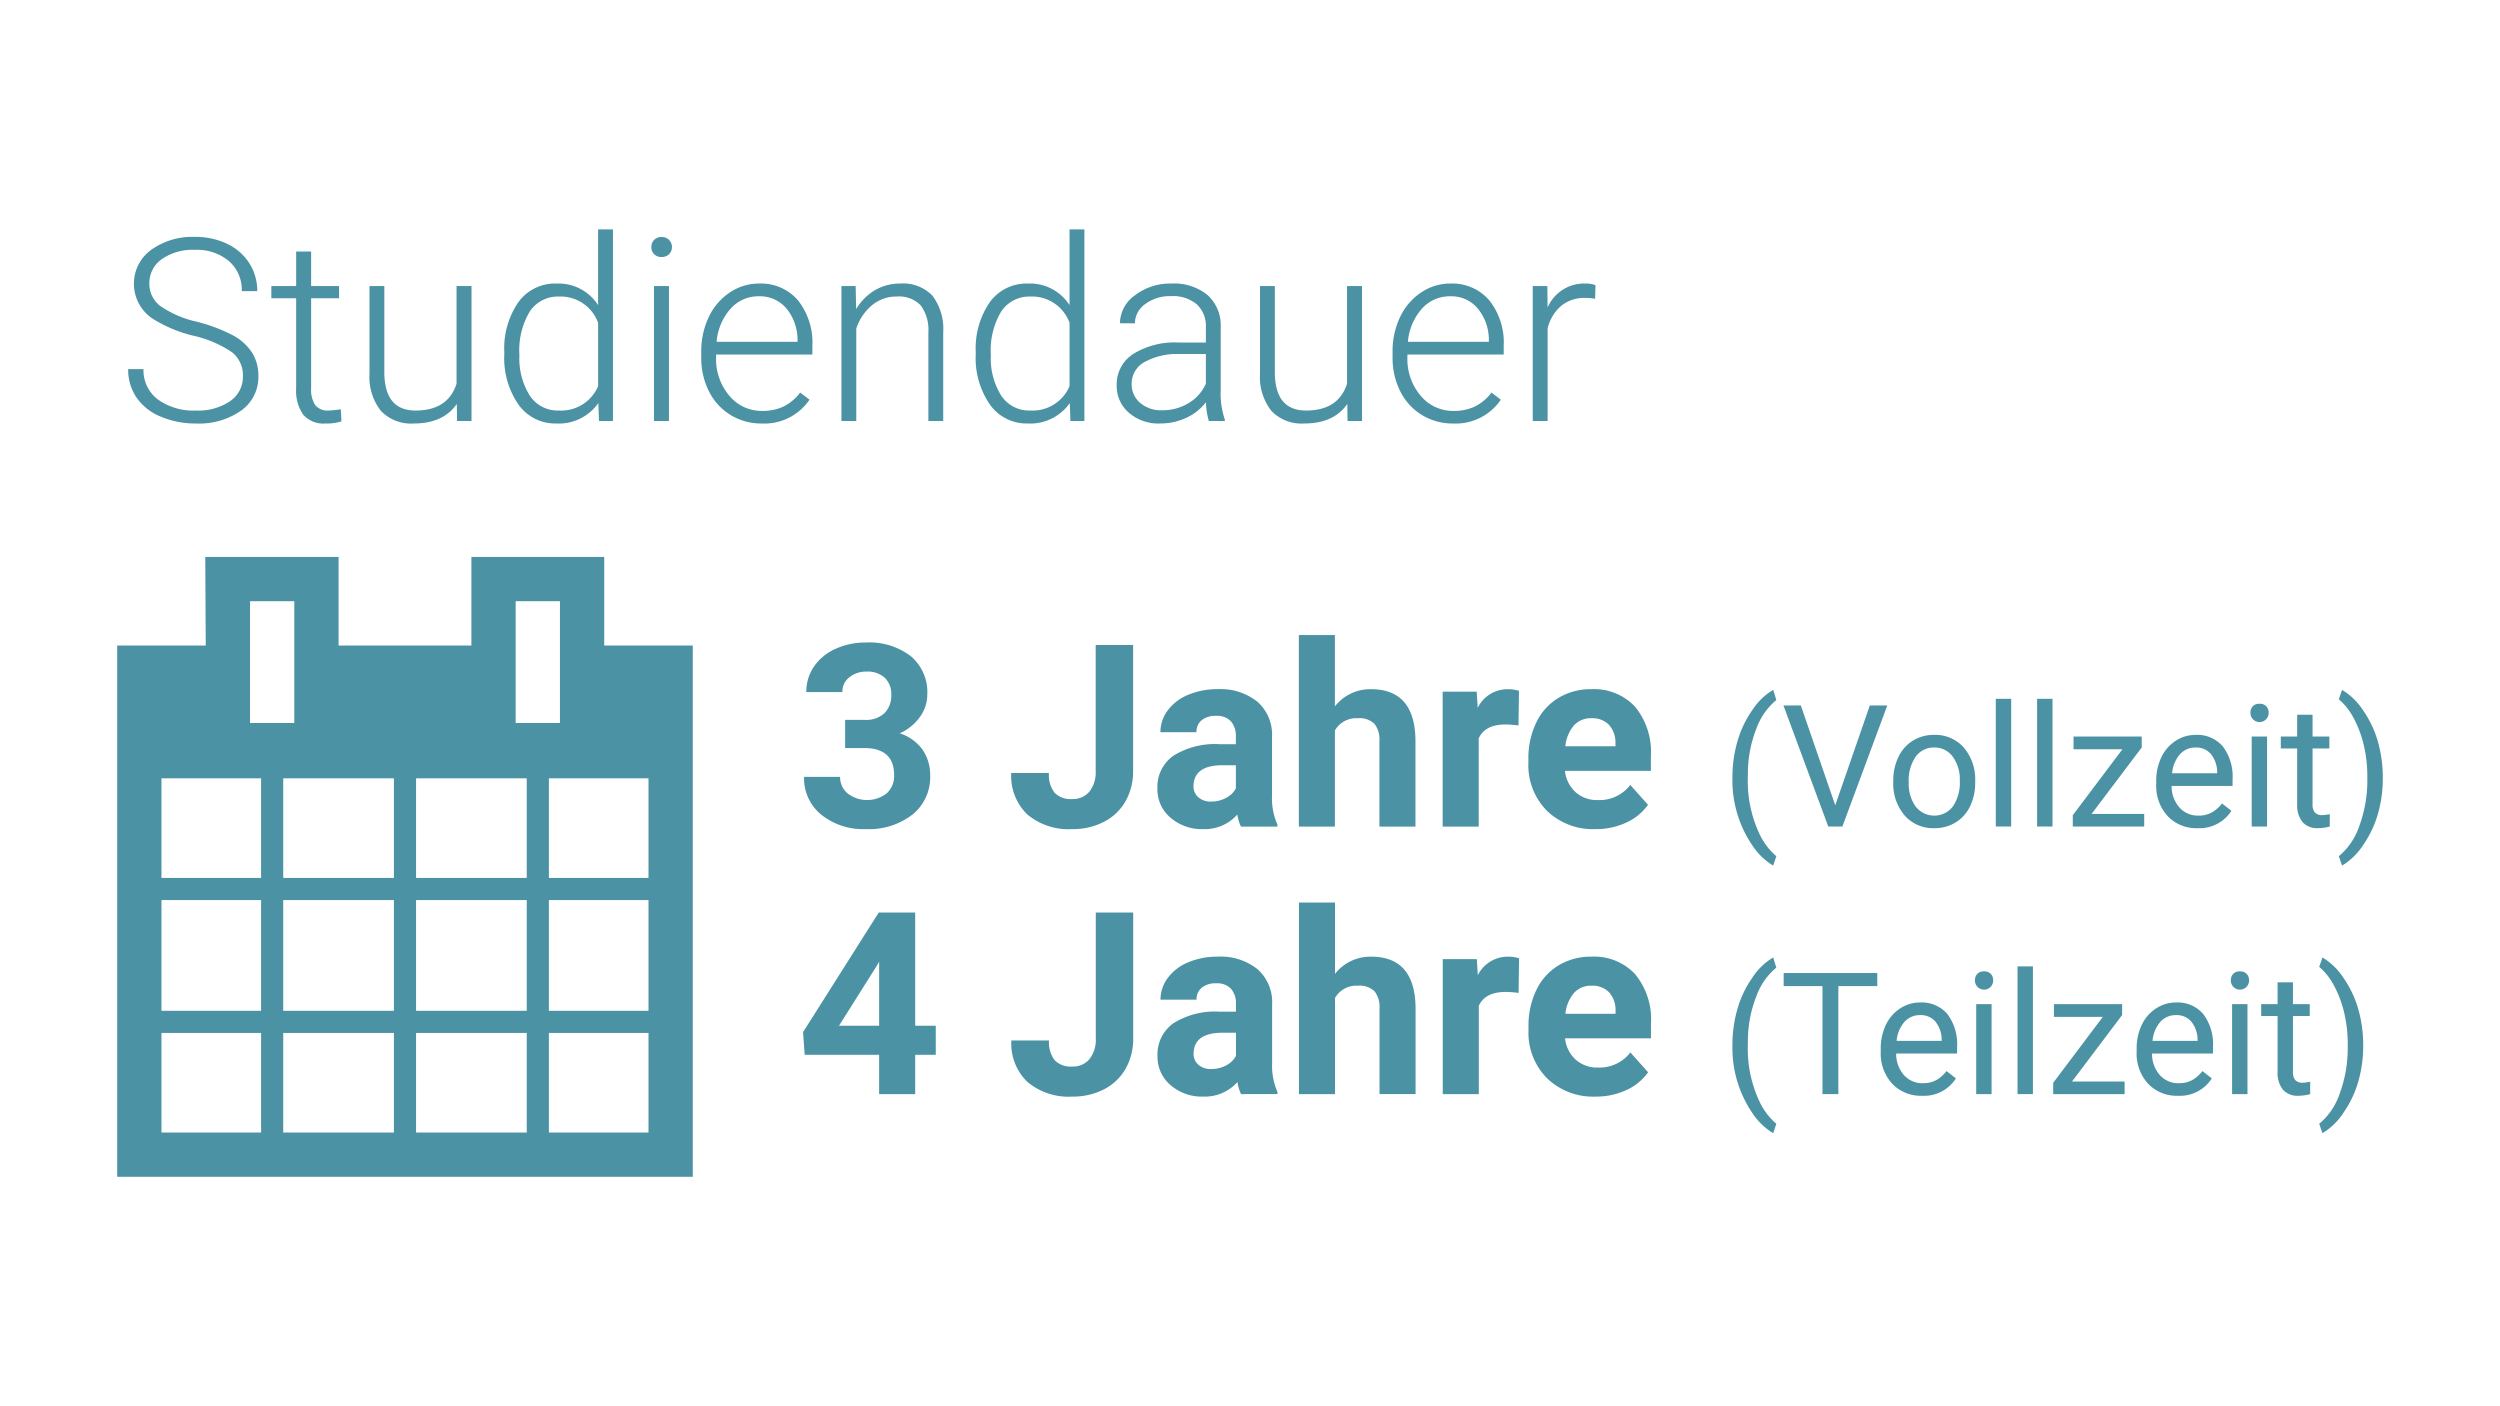 <?xml version="1.0" encoding="UTF-8"?>
<svg xmlns="http://www.w3.org/2000/svg" id="Ebene_1" data-name="Ebene 1" viewBox="0 0 320 180">
  <g>
    <path d="M31.092,48.173a3.764,3.764,0,0,0-1.357-3.058,14.358,14.358,0,0,0-4.965-2.139,17.382,17.382,0,0,1-5.268-2.211,5.363,5.363,0,0,1-.167-8.773,9.016,9.016,0,0,1,5.611-1.668,9.306,9.306,0,0,1,4.142.894,6.78,6.78,0,0,1,2.834,2.49,6.542,6.542,0,0,1,1.006,3.56H30.948a4.885,4.885,0,0,0-1.628-3.835,6.342,6.342,0,0,0-4.374-1.449A6.889,6.889,0,0,0,20.699,33.177a3.717,3.717,0,0,0-1.58,3.11,3.518,3.518,0,0,0,1.421,2.894,13.16,13.16,0,0,0,4.55,1.975,21.376,21.376,0,0,1,4.741,1.774,6.757,6.757,0,0,1,2.427,2.195,5.492,5.492,0,0,1,.814,3.017,5.254,5.254,0,0,1-2.195,4.406,9.348,9.348,0,0,1-5.787,1.66,11.339,11.339,0,0,1-4.51-.878,6.887,6.887,0,0,1-3.114-2.458,6.346,6.346,0,0,1-1.061-3.624h1.964a4.64,4.64,0,0,0,1.836,3.879,7.77,7.77,0,0,0,4.885,1.421,7.241,7.241,0,0,0,4.358-1.197A3.743,3.743,0,0,0,31.092,48.173Z" fill="#4b92a4"></path>
    <path d="M39.824,32.193v4.422h3.576v1.564h-3.576v11.523a3.608,3.608,0,0,0,.518,2.141,2.011,2.011,0,0,0,1.732.703,11.885,11.885,0,0,0,1.549-.16l.08,1.551a6.24,6.24,0,0,1-2.043.269,3.405,3.405,0,0,1-2.858-1.142,5.37,5.37,0,0,1-.894-3.36V38.18H34.732V36.615h3.177V32.193Z" fill="#4b92a4"></path>
    <path d="M58.47,51.701q-1.724,2.506-5.508,2.506a5.346,5.346,0,0,1-4.199-1.604A7.03,7.03,0,0,1,47.295,47.854V36.615H49.195V47.615q0,4.933,3.991,4.933,4.151,0,5.252-3.432v-12.5h1.916V53.888H58.502Z" fill="#4b92a4"></path>
    <path d="M64.553,45.092A10.415,10.415,0,0,1,66.348,38.683a5.782,5.782,0,0,1,4.877-2.387,6.007,6.007,0,0,1,5.332,2.762V29.367h1.9v24.521h-1.788l-.08-2.299a6.169,6.169,0,0,1-5.396,2.618,5.76,5.76,0,0,1-4.814-2.402,10.466,10.466,0,0,1-1.828-6.49Zm1.932.335a9.005,9.005,0,0,0,1.325,5.212,4.284,4.284,0,0,0,3.736,1.908,5.142,5.142,0,0,0,5.013-3.113V41.325a5.103,5.103,0,0,0-4.981-3.368,4.338,4.338,0,0,0-3.752,1.891A9.629,9.629,0,0,0,66.484,45.427Z" fill="#4b92a4"></path>
    <path d="M83.374,31.627a1.278,1.278,0,0,1,.351-.912,1.253,1.253,0,0,1,.958-.373,1.281,1.281,0,0,1,.966.373,1.266,1.266,0,0,1,.359.912,1.24,1.24,0,0,1-.359.904,1.296,1.296,0,0,1-.966.365,1.267,1.267,0,0,1-.958-.365A1.252,1.252,0,0,1,83.374,31.627Zm2.251,22.262H83.71V36.615h1.916Z" fill="#4b92a4"></path>
    <path d="M97.503,54.208a7.495,7.495,0,0,1-3.983-1.086,7.39,7.39,0,0,1-2.77-3.026,9.428,9.428,0,0,1-.99-4.35v-.686a10.164,10.164,0,0,1,.965-4.486,7.684,7.684,0,0,1,2.69-3.137,6.636,6.636,0,0,1,3.736-1.142,6.241,6.241,0,0,1,4.989,2.147A8.716,8.716,0,0,1,103.984,44.31v1.07H91.66v.367a7.23,7.23,0,0,0,1.684,4.893,5.357,5.357,0,0,0,4.239,1.956,6.229,6.229,0,0,0,2.706-.559,6.007,6.007,0,0,0,2.131-1.788l1.197.91A6.97,6.97,0,0,1,97.503,54.208Zm-.351-16.283a4.774,4.774,0,0,0-3.631,1.58,7.297,7.297,0,0,0-1.796,4.246h10.361v-.208a6.339,6.339,0,0,0-1.421-4.055A4.403,4.403,0,0,0,97.152,37.924Z" fill="#4b92a4"></path>
    <path d="M109.524,36.615l.064,2.953a6.866,6.866,0,0,1,2.427-2.435,6.313,6.313,0,0,1,3.209-.838,5.181,5.181,0,0,1,4.135,1.564,7.056,7.056,0,0,1,1.373,4.693V53.888h-1.9V42.538a5.282,5.282,0,0,0-.981-3.448A3.848,3.848,0,0,0,114.76,37.956a4.83,4.83,0,0,0-3.137,1.11A6.494,6.494,0,0,0,109.604,42.059V53.888h-1.9V36.615Z" fill="#4b92a4"></path>
    <path d="M124.897,45.092a10.415,10.415,0,0,1,1.796-6.409,5.782,5.782,0,0,1,4.877-2.387,6.007,6.007,0,0,1,5.332,2.762V29.367h1.9v24.521h-1.788l-.08-2.299a6.169,6.169,0,0,1-5.396,2.618,5.76,5.76,0,0,1-4.814-2.402,10.466,10.466,0,0,1-1.828-6.49Zm1.932.335a9.005,9.005,0,0,0,1.325,5.212,4.284,4.284,0,0,0,3.736,1.908,5.142,5.142,0,0,0,5.013-3.113V41.325a5.103,5.103,0,0,0-4.981-3.368A4.338,4.338,0,0,0,128.17,39.848,9.629,9.629,0,0,0,126.829,45.427Z" fill="#4b92a4"></path>
    <path d="M154.734,53.888a9.034,9.034,0,0,1-.367-2.411,6.667,6.667,0,0,1-2.562,2.02,7.863,7.863,0,0,1-3.297.71,5.791,5.791,0,0,1-4.031-1.389,4.524,4.524,0,0,1-1.54-3.512,4.622,4.622,0,0,1,2.1-3.991,10.084,10.084,0,0,1,5.851-1.469h3.464V41.883a3.785,3.785,0,0,0-1.141-2.913,4.721,4.721,0,0,0-3.329-1.062A5.209,5.209,0,0,0,146.577,38.93a3.036,3.036,0,0,0-1.309,2.458l-1.916-.016a4.444,4.444,0,0,1,1.916-3.568,7.381,7.381,0,0,1,4.709-1.508,6.731,6.731,0,0,1,4.557,1.444,5.186,5.186,0,0,1,1.717,4.031v8.174a10.138,10.138,0,0,0,.527,3.752v.192Zm-6.003-1.373a6.417,6.417,0,0,0,3.425-.926,5.452,5.452,0,0,0,2.195-2.474V45.316H150.935a8.568,8.568,0,0,0-4.47,1.045,3.14,3.14,0,0,0-1.612,2.786,3.086,3.086,0,0,0,1.078,2.411A4.057,4.057,0,0,0,148.732,52.516Z" fill="#4b92a4"></path>
    <path d="M172.455,51.701q-1.724,2.506-5.508,2.506a5.346,5.346,0,0,1-4.199-1.604,7.03,7.03,0,0,1-1.469-4.75V36.615h1.9V47.615q0,4.933,3.991,4.933,4.151,0,5.252-3.432v-12.5h1.916V53.888h-1.852Z" fill="#4b92a4"></path>
    <path d="M185.992,54.208a7.495,7.495,0,0,1-3.983-1.086,7.39,7.39,0,0,1-2.77-3.026,9.428,9.428,0,0,1-.99-4.35v-.686a10.164,10.164,0,0,1,.965-4.486,7.684,7.684,0,0,1,2.69-3.137,6.636,6.636,0,0,1,3.736-1.142,6.241,6.241,0,0,1,4.989,2.147A8.716,8.716,0,0,1,192.474,44.31v1.07H180.149v.367a7.23,7.23,0,0,0,1.684,4.893,5.357,5.357,0,0,0,4.239,1.956,6.229,6.229,0,0,0,2.706-.559,6.007,6.007,0,0,0,2.131-1.788l1.197.91A6.97,6.97,0,0,1,185.992,54.208Zm-.351-16.283a4.774,4.774,0,0,0-3.631,1.58,7.297,7.297,0,0,0-1.796,4.246H190.574v-.208a6.339,6.339,0,0,0-1.421-4.055A4.403,4.403,0,0,0,185.641,37.924Z" fill="#4b92a4"></path>
    <path d="M204.175,38.244a7.136,7.136,0,0,0-1.293-.112,4.663,4.663,0,0,0-3.025.998,5.459,5.459,0,0,0-1.764,2.897V53.888h-1.9V36.615h1.868l.032,2.746a5.08,5.08,0,0,1,4.869-3.065,3.142,3.142,0,0,1,1.261.208Z" fill="#4b92a4"></path>
  </g>
  <g>
    <path d="M108.176,92.142h2.458a3.464,3.464,0,0,0,2.602-.878,3.217,3.217,0,0,0,.846-2.331,2.842,2.842,0,0,0-.839-2.187,3.246,3.246,0,0,0-2.306-.782,3.409,3.409,0,0,0-2.219.726,2.324,2.324,0,0,0-.894,1.892h-4.614a5.672,5.672,0,0,1,.982-3.265,6.538,6.538,0,0,1,2.746-2.259,9.16,9.16,0,0,1,3.887-.814,8.695,8.695,0,0,1,5.779,1.764,6.021,6.021,0,0,1,2.091,4.861,4.891,4.891,0,0,1-.974,2.937,6.327,6.327,0,0,1-2.554,2.059,5.774,5.774,0,0,1,2.929,2.107,5.716,5.716,0,0,1,.966,3.321,6.12,6.12,0,0,1-2.259,4.965,9.085,9.085,0,0,1-5.979,1.868,8.613,8.613,0,0,1-5.692-1.836,5.995,5.995,0,0,1-2.211-4.853h4.614a2.675,2.675,0,0,0,.981,2.139,4.096,4.096,0,0,0,4.998-.04,3.004,3.004,0,0,0,.934-2.306q0-3.48-3.831-3.48H108.176Z" fill="#4b92a4"></path>
    <path d="M140.248,82.564h4.789V98.656a7.706,7.706,0,0,1-.981,3.92,6.672,6.672,0,0,1-2.77,2.626,8.653,8.653,0,0,1-4.039.926,8.22,8.22,0,0,1-5.747-1.876,6.814,6.814,0,0,1-2.059-5.308h4.821a3.737,3.737,0,0,0,.718,2.522,2.874,2.874,0,0,0,2.267.814,2.744,2.744,0,0,0,2.187-.942,3.98,3.98,0,0,0,.814-2.682Z" fill="#4b92a4"></path>
    <path d="M158.846,105.808a5.123,5.123,0,0,1-.463-1.549,5.582,5.582,0,0,1-4.358,1.868,6.134,6.134,0,0,1-4.207-1.469,4.723,4.723,0,0,1-1.668-3.704,4.88,4.88,0,0,1,2.036-4.215,10.041,10.041,0,0,1,5.882-1.485h2.123v-.99a2.847,2.847,0,0,0-.615-1.916,2.417,2.417,0,0,0-1.939-.718,2.75,2.75,0,0,0-1.828.559,1.898,1.898,0,0,0-.662,1.533h-4.614a4.634,4.634,0,0,1,.926-2.778,6.12,6.12,0,0,1,2.618-2.003,9.542,9.542,0,0,1,3.799-.727,7.545,7.545,0,0,1,5.069,1.604,5.617,5.617,0,0,1,1.875,4.51v7.487a8.258,8.258,0,0,0,.686,3.72v.271Zm-3.815-3.209a3.965,3.965,0,0,0,1.884-.455,2.983,2.983,0,0,0,1.277-1.221V97.953h-1.724q-3.464,0-3.688,2.395l-.016.271a1.847,1.847,0,0,0,.607,1.421A2.356,2.356,0,0,0,155.031,102.599Z" fill="#4b92a4"></path>
    <path d="M170.867,90.418a5.758,5.758,0,0,1,4.614-2.203q5.619,0,5.699,6.529v11.063h-4.614V94.847a3.221,3.221,0,0,0-.639-2.2,2.732,2.732,0,0,0-2.123-.712,3.139,3.139,0,0,0-2.937,1.568v12.305h-4.614v-24.521h4.614Z" fill="#4b92a4"></path>
    <path d="M194.367,92.861a12.534,12.534,0,0,0-1.66-.128q-2.618,0-3.432,1.772v11.303H184.66V88.535h4.358l.128,2.059a4.275,4.275,0,0,1,3.847-2.379,4.835,4.835,0,0,1,1.437.208Z" fill="#4b92a4"></path>
    <path d="M204.209,106.127a8.477,8.477,0,0,1-6.186-2.331,8.282,8.282,0,0,1-2.387-6.21v-.447a10.433,10.433,0,0,1,1.006-4.653,7.377,7.377,0,0,1,2.85-3.161,7.995,7.995,0,0,1,4.206-1.11,7.167,7.167,0,0,1,5.579,2.235,9.078,9.078,0,0,1,2.036,6.338v1.884H200.314a4.283,4.283,0,0,0,1.349,2.714,4.076,4.076,0,0,0,2.849,1.022,4.98,4.98,0,0,0,4.167-1.932l2.267,2.538a6.919,6.919,0,0,1-2.81,2.29A9.218,9.218,0,0,1,204.209,106.127ZM203.682,91.935a2.883,2.883,0,0,0-2.227.93,4.812,4.812,0,0,0-1.093,2.661h6.418v-.369a3.437,3.437,0,0,0-.83-2.382A2.975,2.975,0,0,0,203.682,91.935Z" fill="#4b92a4"></path>
  </g>
  <g>
    <path d="M221.752,99.503a16.445,16.445,0,0,1,.644-4.619,13.43,13.43,0,0,1,1.921-4.023,8.167,8.167,0,0,1,2.65-2.554l.404,1.298a8.473,8.473,0,0,0-2.549,3.64,15.775,15.775,0,0,0-1.091,5.481l-.011.905a15.861,15.861,0,0,0,1.501,7.131,8.51,8.51,0,0,0,2.15,2.831l-.404,1.203a8.438,8.438,0,0,1-2.703-2.639A14.79,14.79,0,0,1,221.752,99.503Z" fill="#4b92a4"></path>
    <path d="M234.911,103.079l4.427-12.782h2.235l-5.747,15.496h-1.809l-5.736-15.496H230.505Z" fill="#4b92a4"></path>
    <path d="M242.339,99.929a6.804,6.804,0,0,1,.665-3.044,4.96,4.96,0,0,1,1.852-2.086,5.041,5.041,0,0,1,2.709-.734,4.856,4.856,0,0,1,3.805,1.628,6.264,6.264,0,0,1,1.453,4.332v.138a6.856,6.856,0,0,1-.644,3.017,4.891,4.891,0,0,1-1.841,2.081,5.1,5.1,0,0,1-2.751.745,4.845,4.845,0,0,1-3.794-1.628,6.233,6.233,0,0,1-1.453-4.31Zm1.98.234a4.927,4.927,0,0,0,.889,3.076,3.011,3.011,0,0,0,4.763-.016,5.386,5.386,0,0,0,.883-3.294,4.916,4.916,0,0,0-.899-3.07,2.86,2.86,0,0,0-2.389-1.176,2.828,2.828,0,0,0-2.352,1.16A5.346,5.346,0,0,0,244.319,100.163Z" fill="#4b92a4"></path>
    <path d="M257.431,105.793h-1.969V89.446h1.969Z" fill="#4b92a4"></path>
    <path d="M262.72,105.793h-1.969V89.446H262.72Z" fill="#4b92a4"></path>
    <path d="M267.722,104.186H274.459v1.607h-9.142V104.346l6.354-8.44h-6.258V94.278h8.727v1.394Z" fill="#4b92a4"></path>
    <path d="M281.277,106.006a5.031,5.031,0,0,1-3.81-1.538,5.708,5.708,0,0,1-1.469-4.113v-.362a6.91,6.91,0,0,1,.655-3.06,5.104,5.104,0,0,1,1.831-2.107,4.604,4.604,0,0,1,2.549-.761,4.314,4.314,0,0,1,3.491,1.479,6.405,6.405,0,0,1,1.245,4.236v.819H277.967a4.093,4.093,0,0,0,.995,2.751,3.128,3.128,0,0,0,2.421,1.048,3.432,3.432,0,0,0,1.767-.426,4.432,4.432,0,0,0,1.266-1.128l1.203.937A4.835,4.835,0,0,1,281.277,106.006Zm-.245-10.324a2.625,2.625,0,0,0-2.001.867,4.218,4.218,0,0,0-1,2.432h5.768v-.149a3.749,3.749,0,0,0-.809-2.325A2.473,2.473,0,0,0,281.032,95.683Z" fill="#4b92a4"></path>
    <path d="M288.057,91.223a1.174,1.174,0,0,1,.293-.809,1.1,1.1,0,0,1,.867-.33,1.116,1.116,0,0,1,.873.33,1.164,1.164,0,0,1,.298.809,1.166,1.166,0,1,1-2.331,0Zm2.129,14.57h-1.969V94.278h1.969Z" fill="#4b92a4"></path>
    <path d="M296.007,91.489v2.788h2.15V95.8h-2.15v7.15a1.6,1.6,0,0,0,.287,1.039,1.211,1.211,0,0,0,.979.346,4.767,4.767,0,0,0,.937-.128v1.587a5.756,5.756,0,0,1-1.511.211,2.452,2.452,0,0,1-1.99-.798,3.429,3.429,0,0,1-.67-2.267V95.8h-2.097V94.278h2.097V91.489Z" fill="#4b92a4"></path>
    <path d="M305,99.61a16.465,16.465,0,0,1-.623,4.55,13.448,13.448,0,0,1-1.905,4.018,8.344,8.344,0,0,1-2.687,2.618l-.415-1.203a8.56,8.56,0,0,0,2.634-3.901,16.873,16.873,0,0,0,1.016-5.87v-.341a17.509,17.509,0,0,0-.468-4.156,14.026,14.026,0,0,0-1.304-3.443A7.952,7.952,0,0,0,299.37,89.51l.415-1.203a8.309,8.309,0,0,1,2.677,2.597,13.479,13.479,0,0,1,1.905,4.012A16.854,16.854,0,0,1,305,99.61Z" fill="#4b92a4"></path>
  </g>
  <g>
    <path d="M117.144,131.297h2.634v3.72H117.144v5.029h-4.614v-5.029h-9.531l-.208-2.905,9.69-15.31H117.144Zm-9.754,0h5.14V123.091l-.303.527Z" fill="#4b92a4"></path>
    <path d="M140.26,116.801h4.789V132.893a7.706,7.706,0,0,1-.981,3.92,6.672,6.672,0,0,1-2.77,2.626,8.653,8.653,0,0,1-4.039.926,8.22,8.22,0,0,1-5.747-1.876,6.814,6.814,0,0,1-2.059-5.308h4.821a3.737,3.737,0,0,0,.718,2.522,2.874,2.874,0,0,0,2.267.814,2.744,2.744,0,0,0,2.187-.942,3.98,3.98,0,0,0,.814-2.682Z" fill="#4b92a4"></path>
    <path d="M158.858,140.045a5.123,5.123,0,0,1-.463-1.549,5.582,5.582,0,0,1-4.358,1.868,6.134,6.134,0,0,1-4.207-1.469,4.723,4.723,0,0,1-1.668-3.704,4.88,4.88,0,0,1,2.036-4.215,10.041,10.041,0,0,1,5.882-1.485h2.123v-.99a2.847,2.847,0,0,0-.615-1.916,2.417,2.417,0,0,0-1.939-.718,2.75,2.75,0,0,0-1.828.559,1.898,1.898,0,0,0-.662,1.533h-4.614a4.634,4.634,0,0,1,.926-2.778,6.12,6.12,0,0,1,2.618-2.003,9.542,9.542,0,0,1,3.799-.727,7.545,7.545,0,0,1,5.069,1.604,5.617,5.617,0,0,1,1.875,4.51v7.487a8.258,8.258,0,0,0,.686,3.72v.271Zm-3.815-3.209a3.965,3.965,0,0,0,1.884-.455,2.983,2.983,0,0,0,1.277-1.221v-2.969h-1.724q-3.464,0-3.688,2.395l-.016.271a1.847,1.847,0,0,0,.607,1.421A2.356,2.356,0,0,0,155.043,136.836Z" fill="#4b92a4"></path>
    <path d="M170.88,124.655a5.758,5.758,0,0,1,4.614-2.203q5.619,0,5.699,6.529v11.063h-4.614V129.084a3.221,3.221,0,0,0-.639-2.2,2.732,2.732,0,0,0-2.123-.712,3.139,3.139,0,0,0-2.937,1.568v12.305h-4.614v-24.521h4.614Z" fill="#4b92a4"></path>
    <path d="M194.379,127.098a12.534,12.534,0,0,0-1.66-.128q-2.618,0-3.432,1.772v11.303h-4.614V122.772h4.358l.128,2.059a4.275,4.275,0,0,1,3.847-2.379,4.834,4.834,0,0,1,1.437.208Z" fill="#4b92a4"></path>
    <path d="M204.221,140.364a8.477,8.477,0,0,1-6.186-2.331,8.282,8.282,0,0,1-2.387-6.21v-.447a10.433,10.433,0,0,1,1.006-4.653,7.377,7.377,0,0,1,2.85-3.161,7.995,7.995,0,0,1,4.206-1.11,7.167,7.167,0,0,1,5.579,2.235,9.078,9.078,0,0,1,2.036,6.338V132.909H200.326a4.283,4.283,0,0,0,1.349,2.714,4.076,4.076,0,0,0,2.849,1.022,4.98,4.98,0,0,0,4.167-1.932l2.267,2.538a6.919,6.919,0,0,1-2.81,2.29A9.218,9.218,0,0,1,204.221,140.364Zm-.527-14.192a2.883,2.883,0,0,0-2.227.93,4.812,4.812,0,0,0-1.093,2.661h6.418v-.369a3.437,3.437,0,0,0-.83-2.382A2.975,2.975,0,0,0,203.694,126.172Z" fill="#4b92a4"></path>
  </g>
  <g>
    <path d="M221.752,133.755a16.445,16.445,0,0,1,.644-4.619,13.43,13.43,0,0,1,1.921-4.023,8.167,8.167,0,0,1,2.65-2.554l.404,1.298a8.473,8.473,0,0,0-2.549,3.64,15.774,15.774,0,0,0-1.091,5.481l-.011.905a15.862,15.862,0,0,0,1.501,7.131,8.511,8.511,0,0,0,2.15,2.831l-.404,1.203a8.437,8.437,0,0,1-2.703-2.639A14.79,14.79,0,0,1,221.752,133.755Z" fill="#4b92a4"></path>
    <path d="M240.292,126.22H235.311v13.825H233.278V126.22H228.308V124.549h11.984Z" fill="#4b92a4"></path>
    <path d="M246.015,140.258a5.031,5.031,0,0,1-3.81-1.538,5.708,5.708,0,0,1-1.469-4.113v-.362a6.91,6.91,0,0,1,.655-3.06,5.105,5.105,0,0,1,1.831-2.107,4.604,4.604,0,0,1,2.549-.761,4.314,4.314,0,0,1,3.491,1.479,6.405,6.405,0,0,1,1.245,4.236v.82h-7.801a4.093,4.093,0,0,0,.995,2.751,3.128,3.128,0,0,0,2.421,1.048,3.432,3.432,0,0,0,1.767-.426,4.432,4.432,0,0,0,1.266-1.128l1.203.937A4.835,4.835,0,0,1,246.015,140.258Zm-.245-10.324a2.625,2.625,0,0,0-2.001.867,4.218,4.218,0,0,0-1,2.432h5.768v-.149a3.75,3.75,0,0,0-.809-2.325A2.473,2.473,0,0,0,245.77,129.934Z" fill="#4b92a4"></path>
    <path d="M252.794,125.475a1.174,1.174,0,0,1,.293-.809,1.1,1.1,0,0,1,.867-.33,1.116,1.116,0,0,1,.873.33,1.164,1.164,0,0,1,.298.809,1.166,1.166,0,1,1-2.331,0Zm2.129,14.57h-1.969v-11.515h1.969Z" fill="#4b92a4"></path>
    <path d="M260.212,140.045h-1.969V123.698h1.969Z" fill="#4b92a4"></path>
    <path d="M265.214,138.438h6.737v1.607h-9.142v-1.447l6.354-8.44h-6.258v-1.628h8.727v1.394Z" fill="#4b92a4"></path>
    <path d="M278.769,140.258a5.031,5.031,0,0,1-3.81-1.538,5.708,5.708,0,0,1-1.469-4.113v-.362a6.91,6.91,0,0,1,.655-3.06,5.104,5.104,0,0,1,1.831-2.107,4.604,4.604,0,0,1,2.549-.761,4.314,4.314,0,0,1,3.491,1.479,6.405,6.405,0,0,1,1.245,4.236v.82h-7.801a4.093,4.093,0,0,0,.995,2.751,3.128,3.128,0,0,0,2.421,1.048,3.432,3.432,0,0,0,1.767-.426,4.432,4.432,0,0,0,1.266-1.128l1.203.937A4.835,4.835,0,0,1,278.769,140.258Zm-.245-10.324a2.625,2.625,0,0,0-2.001.867,4.218,4.218,0,0,0-1,2.432h5.768v-.149a3.75,3.75,0,0,0-.809-2.325A2.473,2.473,0,0,0,278.524,129.934Z" fill="#4b92a4"></path>
    <path d="M285.548,125.475a1.174,1.174,0,0,1,.293-.809,1.1,1.1,0,0,1,.867-.33,1.116,1.116,0,0,1,.873.33,1.164,1.164,0,0,1,.298.809,1.166,1.166,0,1,1-2.331,0Zm2.129,14.57h-1.969v-11.515h1.969Z" fill="#4b92a4"></path>
    <path d="M293.498,125.741v2.788H295.648v1.522h-2.15v7.15a1.6,1.6,0,0,0,.287,1.039,1.211,1.211,0,0,0,.979.346,4.766,4.766,0,0,0,.937-.128v1.587a5.755,5.755,0,0,1-1.511.211,2.452,2.452,0,0,1-1.99-.798,3.429,3.429,0,0,1-.67-2.267v-7.141h-2.097v-1.522h2.097V125.741Z" fill="#4b92a4"></path>
    <path d="M302.491,133.861a16.465,16.465,0,0,1-.623,4.55,13.448,13.448,0,0,1-1.905,4.018,8.344,8.344,0,0,1-2.687,2.618l-.415-1.203a8.56,8.56,0,0,0,2.634-3.901,16.873,16.873,0,0,0,1.016-5.87v-.341a17.509,17.509,0,0,0-.468-4.156,14.027,14.027,0,0,0-1.304-3.443,7.952,7.952,0,0,0-1.878-2.373l.415-1.203a8.309,8.309,0,0,1,2.677,2.597,13.479,13.479,0,0,1,1.905,4.012A16.854,16.854,0,0,1,302.491,133.861Z" fill="#4b92a4"></path>
  </g>
  <path d="M88.675,150.633H15V82.624H26.334L26.275,71.29H43.337V82.624H60.338l.002-11.334H77.341V82.624H88.675ZM33.42,99.627H20.669v12.751H33.42Zm0,15.584H20.669v14.168H33.42Zm0,17.001H20.669v12.751H33.42Zm4.25-55.256H32.003v15.586h5.667ZM50.421,99.627H36.253v12.751H50.421Zm0,15.584H36.253v14.168H50.421Zm0,17.001H36.253v12.751H50.421ZM67.424,99.627H53.256v12.751H67.424Zm0,15.584H53.256v14.168H67.424Zm0,17.001H53.256v12.751H67.424ZM71.674,76.957H66.005v15.586h5.669ZM83.008,99.627H70.257v12.751H83.008Zm0,15.584H70.257v14.168H83.008Zm0,17.001H70.257v12.751H83.008Z" fill="#4b92a4"></path>
</svg>
